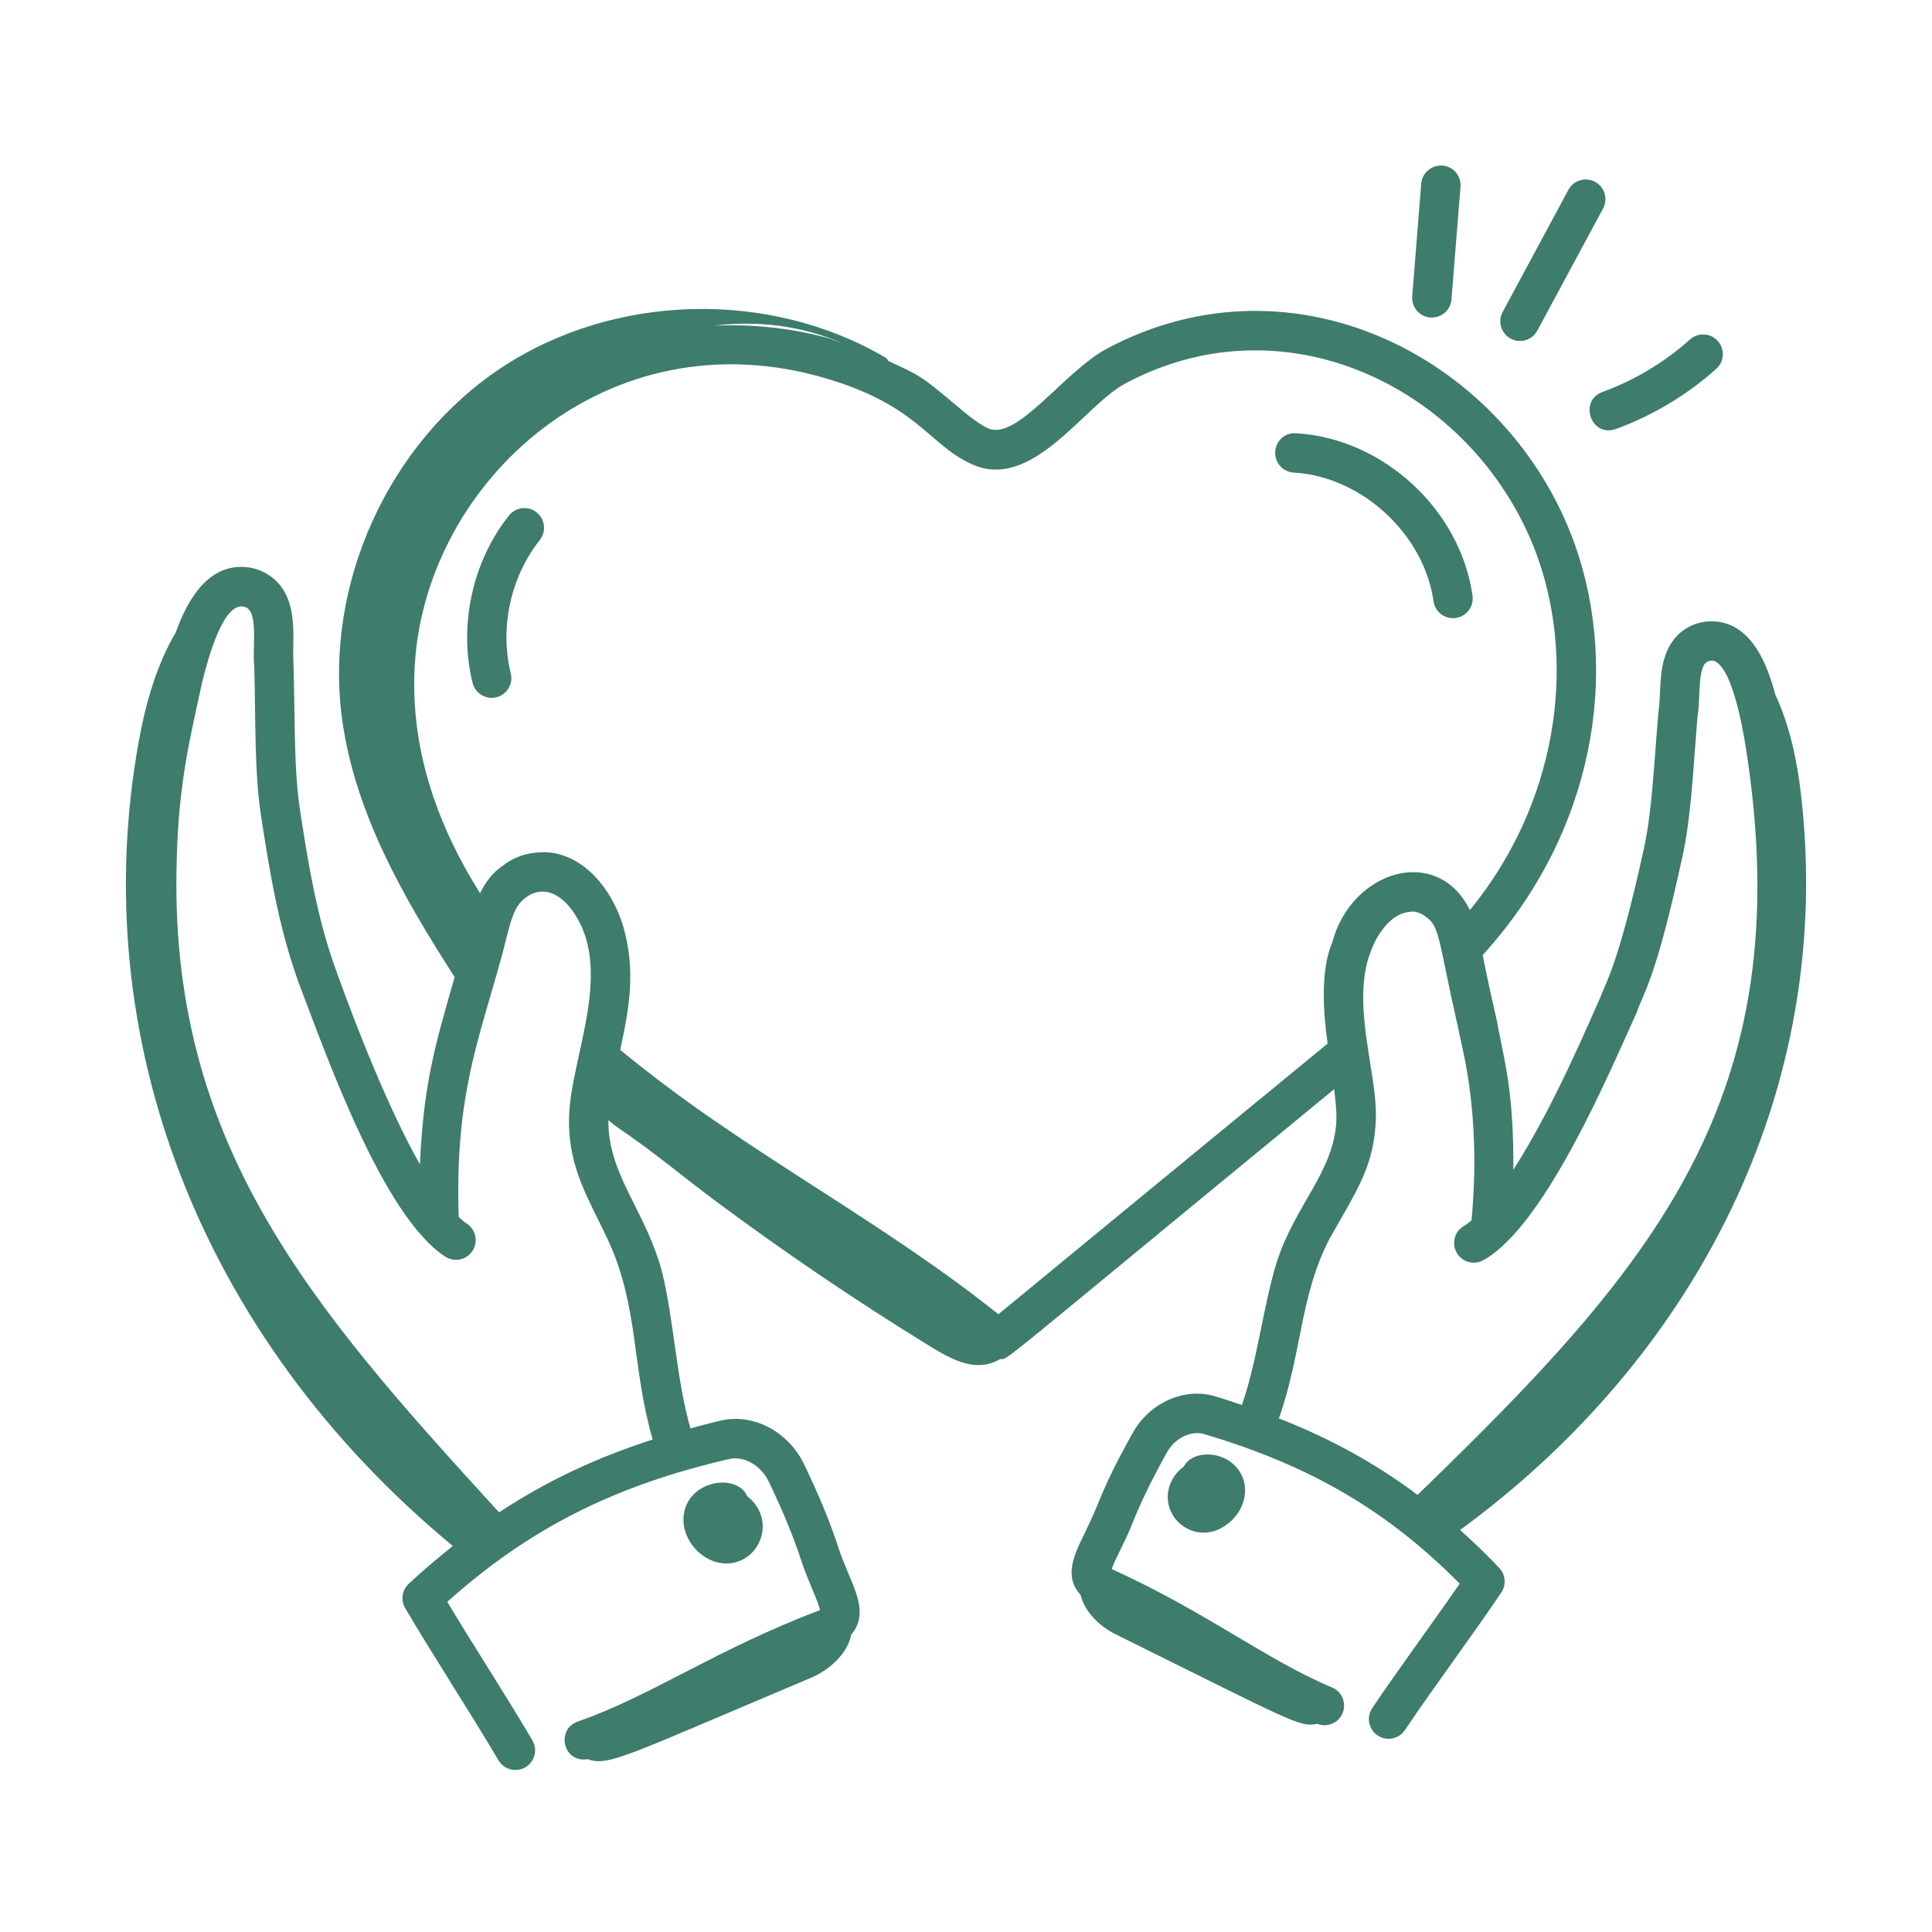 <svg width="121" height="121" viewBox="0 0 121 121" fill="none" xmlns="http://www.w3.org/2000/svg">
<path d="M45.489 97.92C47.571 97.92 48.693 95.201 46.804 93.712C46.164 92.216 42.986 92.695 42.81 95.004C42.699 96.476 44.007 97.906 45.467 97.92H45.489Z" fill="#3E7C6B"/>
<path d="M74.136 91.853C73.694 92.177 73.367 92.632 73.222 93.141C72.624 95.254 75.214 97.079 77.144 95.216C78.32 94.079 78.241 92.358 76.993 91.503C76.087 90.885 74.618 90.936 74.136 91.853Z" fill="#3E7C6B"/>
<path d="M112.791 49.716C112.545 47.603 112.082 45.417 111.187 43.504C110.776 41.936 110.078 40.157 108.769 39.352C107.345 38.474 105.223 38.893 104.412 40.763C103.844 42.069 104.043 43.529 103.873 44.54C103.571 47.959 103.489 50.709 102.951 53.173C101.322 60.619 100.495 61.667 100.254 62.409C100.254 62.41 100.253 62.412 100.253 62.413C99.632 63.749 97.404 69.173 94.778 73.263C94.817 68.439 94.23 66.49 93.814 64.288C93.814 64.288 93.814 64.288 93.812 64.29C93.799 64.024 93.368 62.432 92.863 59.812C99.889 52.096 101.459 42.079 98.633 34.099C94.5 22.537 81.128 15.554 69.334 21.831C66.647 23.252 63.663 27.687 61.852 26.812C60.623 26.244 58.856 24.297 57.304 23.419C56.774 23.117 56.207 22.877 55.652 22.616L55.516 22.431C48.222 18.111 38.468 18.354 31.399 23.033C24.33 27.712 20.295 36.595 21.421 44.997C22.211 50.885 25.252 56.182 28.476 61.195C27.139 65.801 26.532 68.032 26.299 72.921C24.395 69.582 22.329 64.37 21.05 60.778C19.83 57.445 19.286 53.936 18.804 50.838C18.501 48.884 18.472 46.781 18.438 44.344C18.397 41.557 18.35 41.251 18.366 40.495C18.385 39.626 18.408 38.546 18.062 37.594C17.351 35.635 15.191 35.038 13.649 35.865C12.361 36.551 11.541 38.123 11.001 39.621C9.782 41.678 9.102 44.141 8.675 46.522C5.379 64.935 12.485 83.683 28.359 96.825C27.431 97.566 26.51 98.34 25.598 99.193C25.176 99.588 25.084 100.222 25.378 100.719C26.338 102.347 27.33 103.935 28.32 105.521C29.298 107.084 30.274 108.646 31.22 110.247C31.449 110.637 31.86 110.854 32.282 110.854C33.223 110.854 33.831 109.822 33.342 108.995C31.599 106.04 29.743 103.204 28.012 100.324C33.143 95.728 38.484 93.033 45.683 91.375C46.582 91.172 47.65 91.763 48.136 92.773C49.019 94.603 49.705 96.266 50.175 97.716C50.594 99.009 51.228 100.226 51.358 100.84C44.758 103.341 40.82 106.207 36.186 107.821C34.784 108.307 35.285 110.443 36.806 110.174C38.096 110.655 39.162 109.979 50.748 105.1C51.865 104.629 52.986 103.683 53.283 102.508L53.302 102.392C54.594 100.869 53.251 99.203 52.52 96.955C52.016 95.399 51.289 93.632 50.358 91.702C49.368 89.651 47.162 88.49 45.13 88.973C44.48 89.123 43.865 89.294 43.243 89.46C42.364 86.416 42.213 82.716 41.474 79.704C40.481 75.867 38.059 73.573 38.104 70.159C38.309 70.338 38.528 70.512 38.776 70.679C40.86 72.075 42.788 73.71 44.803 75.209C49.152 78.445 53.644 81.488 58.262 84.326C59.703 85.212 61.171 85.978 62.633 85.12C63.234 85.071 61.579 86.268 83.558 68.215C83.758 69.881 83.684 70.034 83.697 70.201C83.538 73.381 81.127 75.452 79.973 79.009C79.122 81.738 78.756 85.205 77.779 87.994C77.224 87.81 76.678 87.62 76.098 87.448C74.173 86.875 72.002 87.845 70.941 89.745C68.9 93.396 69.007 93.851 67.938 96.014C67.285 97.336 66.6 98.719 67.674 99.883C67.931 100.953 68.879 101.863 69.866 102.351C81.086 107.909 81.39 108.181 82.497 107.963C83.119 108.209 83.824 107.917 84.084 107.298C84.347 106.669 84.052 105.946 83.424 105.685C79.313 103.964 75.643 101.007 69.627 98.268C69.816 97.677 70.462 96.572 70.896 95.468C71.416 94.147 72.155 92.627 73.093 90.949C73.582 90.073 74.59 89.58 75.398 89.811C82.036 91.775 86.882 94.602 91.419 99.183C89.596 101.828 87.707 104.361 85.943 106.977C85.384 107.804 85.991 108.9 86.962 108.9C87.359 108.9 87.747 108.711 87.985 108.357C89.982 105.401 92.038 102.681 94.024 99.739C94.348 99.26 94.295 98.621 93.899 98.201C93.093 97.349 92.274 96.569 91.446 95.821C106.101 85.102 114.957 68.323 112.791 49.716ZM60.805 29.044C64.623 30.861 67.873 25.392 70.49 24.01C80.875 18.48 92.653 24.693 96.31 34.924C98.738 41.785 97.486 50.365 92.058 56.999C90.031 52.879 84.654 54.481 83.439 59.018C82.685 60.783 82.877 63.46 83.149 65.359C76.269 71.009 69.392 76.659 62.529 82.311C58.868 79.382 54.901 76.824 51.055 74.346C46.424 71.359 42.855 69.048 38.843 65.752C39.45 62.984 39.81 60.719 39.028 58.004C38.342 55.732 36.613 53.545 34.289 53.379C34.14 53.367 33.947 53.367 33.976 53.374C33.802 53.402 32.708 53.324 31.592 54.143C30.777 54.681 30.378 55.315 30.069 55.943C27.177 51.358 25.792 46.72 25.954 42.126C26.349 30.587 37.544 19.954 51.064 23.512C57.45 25.216 58.038 27.77 60.805 29.044ZM52.695 21.464C52.359 21.358 52.037 21.219 51.695 21.128C49.394 20.525 47.011 20.29 44.682 20.397C47.451 20.069 50.105 20.376 52.695 21.464ZM40.878 90.157C37.333 91.295 34.2 92.776 31.269 94.711C31.245 94.695 31.225 94.673 31.2 94.658C19.517 81.872 10.496 71.626 11.071 53.767C11.193 48.933 11.937 46.097 12.662 42.723C13.01 41.323 14.009 37.505 15.377 38.026C16.213 38.327 15.784 40.71 15.923 41.686C16.023 45.339 15.922 48.353 16.367 51.216C16.867 54.432 17.433 58.076 18.742 61.643C20.328 65.778 23.954 76.19 27.897 78.707C28.471 79.075 29.234 78.906 29.598 78.332C29.966 77.759 29.797 76.996 29.223 76.63C29.063 76.528 28.893 76.36 28.727 76.213C28.452 67.922 30.311 64.433 31.751 58.615C31.953 57.803 32.156 57.085 32.518 56.604C33.434 55.545 34.614 55.576 35.625 56.747C38.703 60.478 35.664 66.27 35.637 70.095C35.599 73.25 36.926 75.153 38.154 77.824C40.012 81.968 39.564 85.612 40.878 90.157ZM83.254 77.609C83.265 77.595 83.985 76.323 84.037 76.232C85.275 74.08 86.046 72.634 86.163 70.238C86.171 70.105 86.176 69.95 86.168 69.918C86.247 67.399 84.765 63.244 85.67 60.121C85.68 60.087 85.712 59.994 85.718 59.961C85.82 59.757 86.022 58.785 86.904 57.84C87.674 57.052 88.301 57.13 88.47 57.087C88.781 57.105 89.07 57.224 89.372 57.469C90.204 58.102 90.094 58.998 91.369 64.593C91.499 65.431 92.802 69.617 92.161 76.431C92.008 76.548 91.849 76.689 91.704 76.77C91.109 77.1 90.895 77.85 91.226 78.446C91.557 79.041 92.306 79.258 92.902 78.924C96.776 76.772 100.81 67.132 102.513 63.396C102.918 62.158 103.638 61.585 105.359 53.7C105.899 51.238 106.001 48.768 106.313 44.874C106.518 43.769 106.28 41.624 107 41.413C107.255 41.333 107.382 41.394 107.478 41.451C108.708 42.209 109.324 46.81 109.371 47.007C112.738 68.798 103.546 79.334 88.796 93.608C88.789 93.611 88.784 93.618 88.777 93.621C86.158 91.657 83.326 90.099 80.097 88.833C81.545 84.722 81.419 81.143 83.254 77.609Z" fill="#3E7C6B"/>
<path d="M81.028 29.598C85.266 29.835 89.192 33.451 89.78 37.655C89.874 38.325 90.492 38.797 91.173 38.705C91.847 38.61 92.316 37.987 92.223 37.311C91.465 31.911 86.609 27.442 81.166 27.135C80.478 27.073 79.904 27.615 79.865 28.297C79.827 28.977 80.347 29.559 81.028 29.598Z" fill="#3E7C6B"/>
<path d="M31.876 32.287C29.582 35.175 28.711 39.19 29.598 42.768C29.736 43.33 30.241 43.704 30.793 43.704C31.594 43.704 32.185 42.953 31.99 42.174C31.284 39.323 31.979 36.122 33.806 33.822C34.23 33.287 34.141 32.512 33.608 32.089C33.069 31.661 32.297 31.756 31.876 32.287Z" fill="#3E7C6B"/>
<path d="M90.905 18.754L91.47 11.694C91.523 11.015 91.017 10.421 90.338 10.366C89.658 10.334 89.067 10.819 89.011 11.498L88.446 18.558C88.393 19.237 88.898 19.831 89.577 19.886C90.328 19.922 90.853 19.383 90.905 18.754Z" fill="#3E7C6B"/>
<path d="M99.898 11.389C99.299 11.063 98.551 11.289 98.228 11.89L94.111 19.538C93.666 20.363 94.272 21.355 95.194 21.355C95.634 21.355 96.058 21.12 96.281 20.706L100.399 13.058C100.721 12.46 100.498 11.712 99.898 11.389Z" fill="#3E7C6B"/>
<path d="M101.206 26.867C103.497 26.032 105.671 24.729 107.49 23.098C107.997 22.643 108.039 21.863 107.584 21.356C107.128 20.847 106.348 20.809 105.843 21.261C104.257 22.685 102.361 23.822 100.362 24.549C98.853 25.099 99.641 27.425 101.206 26.867Z" fill="#3E7C6B"/>
</svg>
